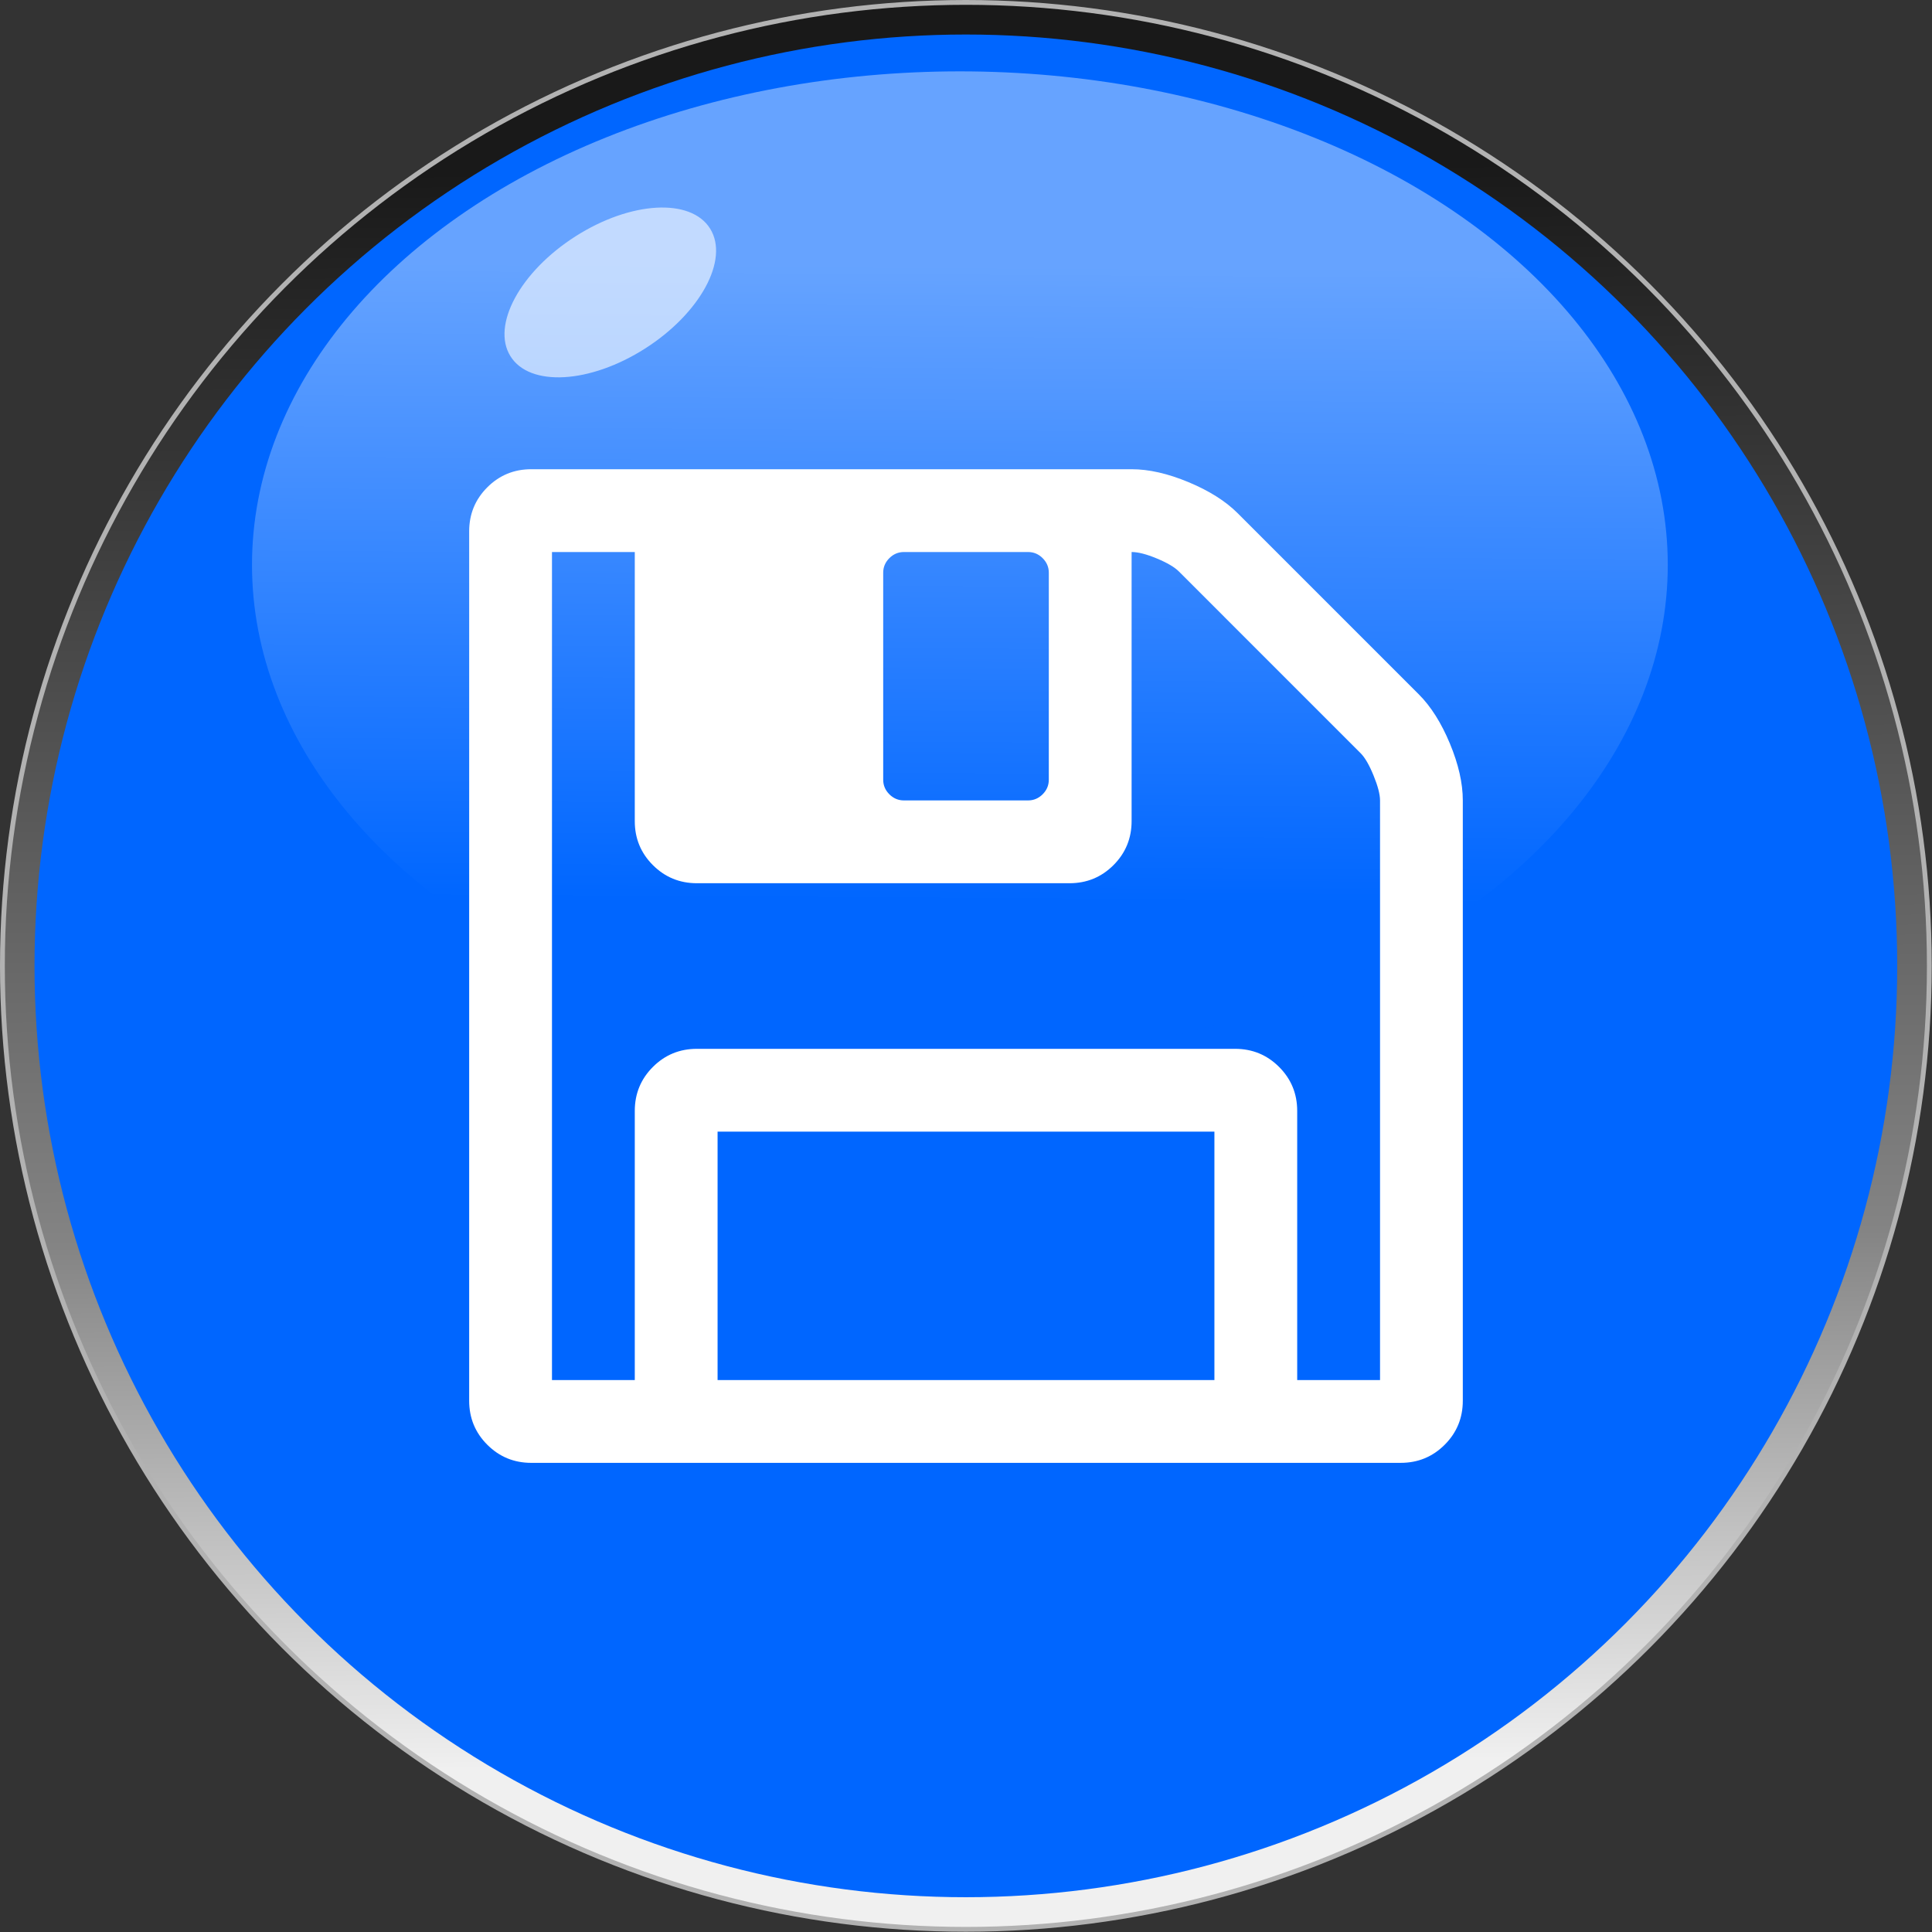 <?xml version="1.0" encoding="UTF-8" standalone="no"?>
<!-- Creator: CorelDRAW -->

<svg
   xmlns:dc="http://purl.org/dc/elements/1.1/"
   xmlns:cc="http://creativecommons.org/ns#"
   xmlns:rdf="http://www.w3.org/1999/02/22-rdf-syntax-ns#"
   xmlns:svg="http://www.w3.org/2000/svg"
   xmlns="http://www.w3.org/2000/svg"
   xmlns:xlink="http://www.w3.org/1999/xlink"
   xmlns:sodipodi="http://sodipodi.sourceforge.net/DTD/sodipodi-0.dtd"
   xmlns:inkscape="http://www.inkscape.org/namespaces/inkscape"
   xml:space="preserve"
   width="30.076mm"
   height="30.076mm"
   style="shape-rendering:geometricPrecision; text-rendering:geometricPrecision; image-rendering:optimizeQuality; fill-rule:evenodd; clip-rule:evenodd"
   viewBox="0 0 7.221 7.221"
   id="svg2"
   version="1.1"
   inkscape:version="0.48.3.1 r9886"
   sodipodi:docname="复件 (3) 复件 复件 复件 280.svg"><rect x="0" y="0" width="7.221" height="7.221" fill="#333333" stroke="none"/><sodipodi:namedview
   pagecolor="#ffffff"
   bordercolor="#666666"
   borderopacity="1"
   objecttolerance="10"
   gridtolerance="10"
   guidetolerance="10"
   inkscape:pageopacity="0"
   inkscape:pageshadow="2"
   inkscape:window-width="1440"
   inkscape:window-height="844"
   id="namedview28"
   showgrid="false"
   inkscape:zoom="3.1318088"
   inkscape:cx="-13.866962"
   inkscape:cy="50.447552"
   inkscape:window-x="-4"
   inkscape:window-y="-4"
   inkscape:window-maximized="1"
   inkscape:current-layer="svg2" />
 <defs
   id="defs4"><linearGradient
   inkscape:collect="always"
   id="linearGradient3782"><stop
     style="stop-color:#aaccff;stop-opacity:1"
     offset="0"
     id="stop3784" /><stop
     style="stop-color:#0066ff;stop-opacity:1"
     offset="1"
     id="stop3786" /></linearGradient>
  <style
   type="text/css"
   id="style6">
   
    .str0 {stroke:#B2B2B2;stroke-width:0.018}
    .fil3 {fill:white}
    .fil1 {fill:#006BF7}
    .fil2 {fill:#78D3FA}
    .fil4 {fill:white}
    .fil0 {fill:url(#id0)}
   
  </style>
  <linearGradient
   id="id0"
   gradientUnits="userSpaceOnUse"
   x1="3.582"
   y1="0.63"
   x2="3.639"
   y2="6.591">
   <stop
   offset="0"
   style="stop-color:#191919"
   id="stop9" />
   <stop
   offset="0.671"
   style="stop-color:#848484"
   id="stop11" />
   <stop
   offset="1"
   style="stop-color:#F0F0F0"
   id="stop13" />
  </linearGradient>
 
  
  
  
  
  
  
 <linearGradient
   inkscape:collect="always"
   xlink:href="#linearGradient3782"
   id="linearGradient3788"
   x1="3.641"
   y1="0.994"
   x2="3.626"
   y2="3.366"
   gradientUnits="userSpaceOnUse"
   gradientTransform="matrix(0.935,0,0,0.982,0.233,-0.057)" />
 <style
   id="style3018"
   type="text/css">
   
    .fil0 {fill:white}
   
  </style>
  </defs>
 <circle
   sodipodi:ry="3.60131"
   sodipodi:rx="3.60131"
   sodipodi:cy="3.61044"
   sodipodi:cx="3.61044"
   style="fill:url(#id0);stroke:#b2b2b2;stroke-width:0.018"
   id="circle17"
   r="3.601"
   cy="3.61"
   cx="3.61"
   class="fil0 str0" /><g
   id="light"
   inkscape:label="#g3003"
   style="fill:#0066ff"><circle
     class="fil1"
     cx="3.61"
     cy="3.61"
     r="3.481"
     id="circle19"
     sodipodi:cx="3.61044"
     sodipodi:cy="3.61044"
     sodipodi:rx="3.48067"
     sodipodi:ry="3.48067"
     style="fill:#0066ff" /></g><g
   id="hmigradengt"
   inkscape:label="#g2997"><ellipse
     transform="matrix(1.069,0,0,1.018,-0.249,0.058)"
     class="fil2"
     cx="3.589"
     cy="2.017"
     rx="2.475"
     ry="1.812"
     id="ellipse21"
     sodipodi:cx="3.589"
     sodipodi:cy="2.0169101"
     sodipodi:rx="2.47492"
     sodipodi:ry="1.81222"
     style="opacity:0.6;fill:url(#linearGradient3788);fill-opacity:1" /></g><ellipse
   style="opacity:0.6;fill:#ffffff"
   sodipodi:ry="0.24152701"
   sodipodi:rx="0.452851"
   sodipodi:cy="0"
   sodipodi:cx="0"
   cy="0"
   cx="0"
   id="ellipse26"
   ry="0.242"
   rx="0.453"
   transform="matrix(0.824,-0.526,0.538,0.866,2.281,1.093)"
   class="fil4" />
<g
   id="shape"
   inkscape:label="#g3035"><g
     transform="matrix(7.0321584e-7,0,0,7.0321584e-7,-27.32,-17.527)"
     id="g3029"
     style="fill-rule:evenodd"><g
       id="图层_x0020_1">
  <g
   id="_170900456">
   <path
   style="fill:#ffffff"
   inkscape:connector-curvature="0"
   id="_170902280"
   class="fil0"
   d="m 46556100,28875700 c -45817,-109969 -100887,-197063 -165107,-261248 l -962679,-962679 c -64151,-64151 -151280,-119187 -261317,-165073 -109969,-45817 -210822,-68726 -302491,-68726 l -3190670,0 c -91669,0 -169613,32058 -233799,96244 -64185,64151 -96278,142096 -96278,233799 l 0,4621010 c 0,91703 32093,169648 96278,233799 64186,64151 142130,96278 233799,96278 l 4620980,-34 c 91703,0 169648,-32093 233799,-96244 64151,-64151 96244,-142096 96244,-233799 l 0,-3190700 c 0,-91703 -22943,-192556 -68760,-302628 z m -3011830,-907644 c 0,-29805 10891,-55548 32639,-77364 21782,-21748 47559,-32605 77364,-32605 l 660188,0 c 29703,0 55479,10823 77296,32605 21816,21816 32707,47559 32707,77364 l 0,1100230 c 0,29839 -10925,55616 -32707,77364 -21782,21748 -47593,32639 -77296,32639 l -660188,0 c -29805,0 -55582,-10857 -77364,-32639 -21748,-21816 -32639,-47559 -32639,-77364 l 0,-1100230 z m 1760390,4290970 -2640650,0 0,-1320310 2640650,0 0,1320310 z m 880263,0 -440217,0 -34,0 0,-1430380 c 0,-91703 -32059,-169613 -96244,-233799 -64151,-64185 -142096,-96244 -233765,-96244 l -2860660,0 c -91703,0 -169648,32059 -233833,96244 -64151,64151 -96244,142096 -96244,233799 l 0,1430380 -440080,0 0,-4401010 440080,0 0,1430350 c 0,91703 32058,169613 96244,233799 64185,64151 142130,96244 233833,96244 l 1980460,0 c 91669,0 169682,-32093 233799,-96244 64083,-64151 96244,-142096 96244,-233799 l 0,-1430350 c 34380,0 79071,11437 134072,34346 55070,22943 94025,45852 116968,68760 l 966162,966196 c 22977,22909 45886,62479 68794,118607 22977,56197 34415,100307 34415,132400 l 0,3080700 z" />
  </g>
 </g></g></g></svg>